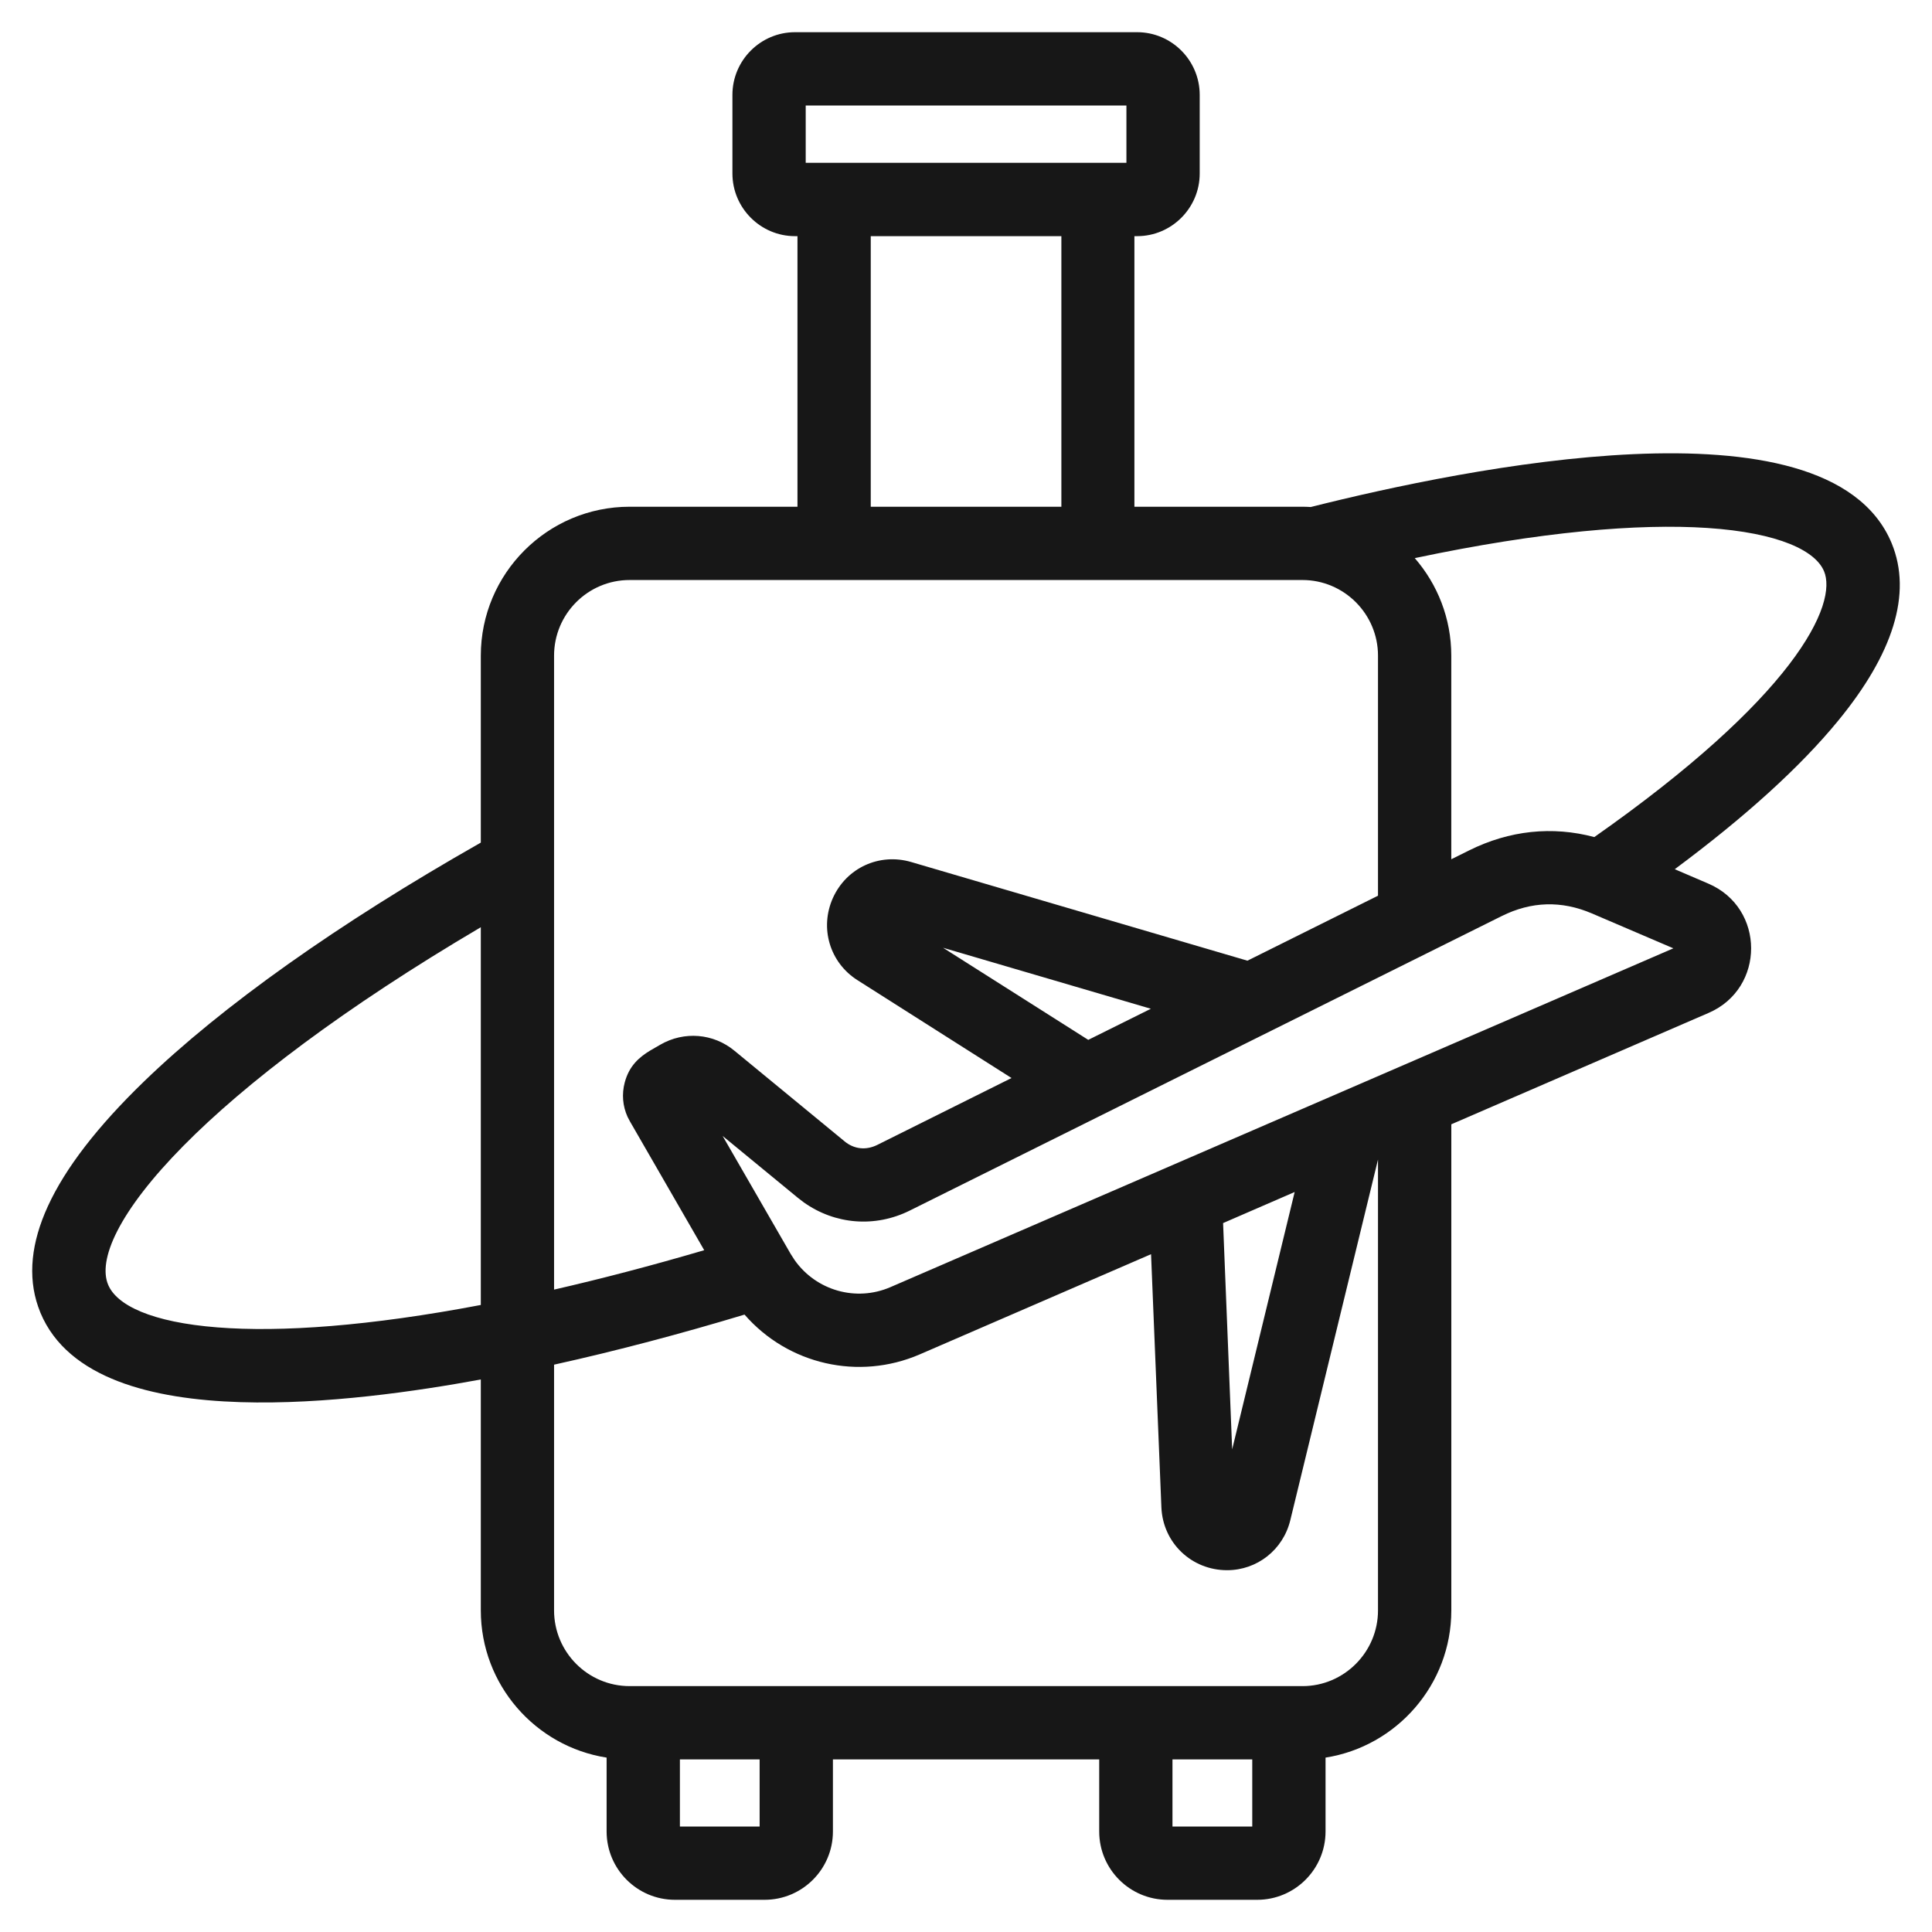 <svg width="60" height="60" viewBox="0 0 60 60" fill="none" xmlns="http://www.w3.org/2000/svg">
<path fill-rule="evenodd" clip-rule="evenodd" d="M35.316 1C36.383 1 37.258 1.873 37.258 2.947V5.388C37.258 6.461 36.382 7.334 35.316 7.334H35.23V15.737H40.45C40.538 15.737 40.62 15.741 40.706 15.746C43.135 15.134 47.116 14.267 50.731 14.104C52.547 14.023 54.289 14.118 55.703 14.523C57.116 14.927 58.243 15.655 58.747 16.87C59.396 18.448 58.778 20.318 57.092 22.375C55.904 23.826 54.191 25.374 52.011 26.994L53.053 27.441C54.825 28.199 54.824 30.696 53.062 31.457L45.072 34.916V50.012C45.072 52.321 43.37 54.239 41.166 54.584V56.88C41.165 58.048 40.215 59 39.044 59H36.259C35.087 59 34.137 58.049 34.137 56.88V54.64H25.867V56.88C25.867 58.049 24.916 59 23.745 59H20.961C19.79 59 18.84 58.049 18.839 56.88V54.584C16.628 54.24 14.933 52.321 14.932 50.012V42.841C12.98 43.2 10.097 43.628 7.469 43.545C6.083 43.502 4.751 43.316 3.658 42.893C2.563 42.469 1.684 41.797 1.256 40.769L1.185 40.581C0.856 39.633 0.972 38.584 1.486 37.462C2.032 36.27 3.035 34.977 4.468 33.59C6.898 31.238 10.508 28.681 14.932 26.168V20.363C14.932 17.811 17.005 15.737 19.554 15.737H24.766V7.334H24.688C23.622 7.334 22.746 6.461 22.746 5.388V2.947C22.746 1.873 23.621 1 24.688 1H35.316ZM21.115 56.724H23.591V54.64H21.115V56.724ZM36.412 56.724H38.89V54.64H36.412V56.724ZM40.072 47.209C39.848 48.134 39.038 48.764 38.108 48.764C37.008 48.764 36.114 47.918 36.068 46.811L35.747 38.95L28.558 42.064C26.67 42.877 24.477 42.382 23.122 40.826C21.166 41.416 19.165 41.948 17.207 42.381V50.012C17.207 51.308 18.257 52.363 19.554 52.364H40.45C41.74 52.364 42.795 51.308 42.795 50.012V36.011L40.072 47.209ZM37.984 37.984L38.266 45.011L40.207 37.019L37.984 37.984ZM14.932 28.796C10.674 31.305 7.608 33.646 5.69 35.591C4.7 36.594 4.024 37.484 3.644 38.226C3.261 38.977 3.205 39.528 3.357 39.895C3.483 40.201 3.802 40.495 4.378 40.736C4.95 40.974 5.742 41.144 6.75 41.223C8.726 41.38 11.483 41.183 14.932 40.527V28.796ZM49.439 28.368C48.493 27.963 47.556 27.992 46.638 28.449L28.256 37.594C27.179 38.131 25.934 38.031 24.963 37.341L24.773 37.195L22.442 35.278L24.558 38.947L24.684 39.142C25.352 40.078 26.582 40.435 27.651 39.974L51.968 29.451L49.439 28.368ZM19.554 18.013C18.256 18.013 17.207 19.067 17.207 20.363V40.05C18.662 39.717 20.219 39.311 21.87 38.826L19.564 34.827L19.49 34.686C19.337 34.351 19.307 33.977 19.401 33.62C19.54 33.092 19.859 32.83 20.184 32.63L20.506 32.444C21.245 32.016 22.159 32.091 22.813 32.635L26.219 35.437L26.22 35.439C26.519 35.69 26.893 35.732 27.249 35.554L31.414 33.479L26.634 30.443C25.766 29.895 25.448 28.816 25.868 27.884C26.29 26.952 27.307 26.482 28.295 26.77L38.74 29.835L42.795 27.817V20.363C42.795 19.067 41.74 18.013 40.45 18.013H19.554ZM33.797 32.294L35.741 31.328L29.288 29.434L33.797 32.294ZM53.021 16.396C50.893 16.256 47.868 16.502 43.937 17.333C44.641 18.144 45.071 19.204 45.071 20.363V26.685L45.623 26.411C46.875 25.788 48.208 25.648 49.513 25.996C52.559 23.859 54.471 22.06 55.555 20.647C56.103 19.933 56.433 19.327 56.596 18.834C56.759 18.339 56.747 17.982 56.648 17.742L56.647 17.741C56.523 17.442 56.197 17.14 55.586 16.892C54.979 16.647 54.127 16.469 53.021 16.396ZM27.042 15.737H32.962V7.334H27.042V15.737ZM25.022 5.056H34.982V3.277H25.022V5.056Z" fill="#171717"/>
</svg>
